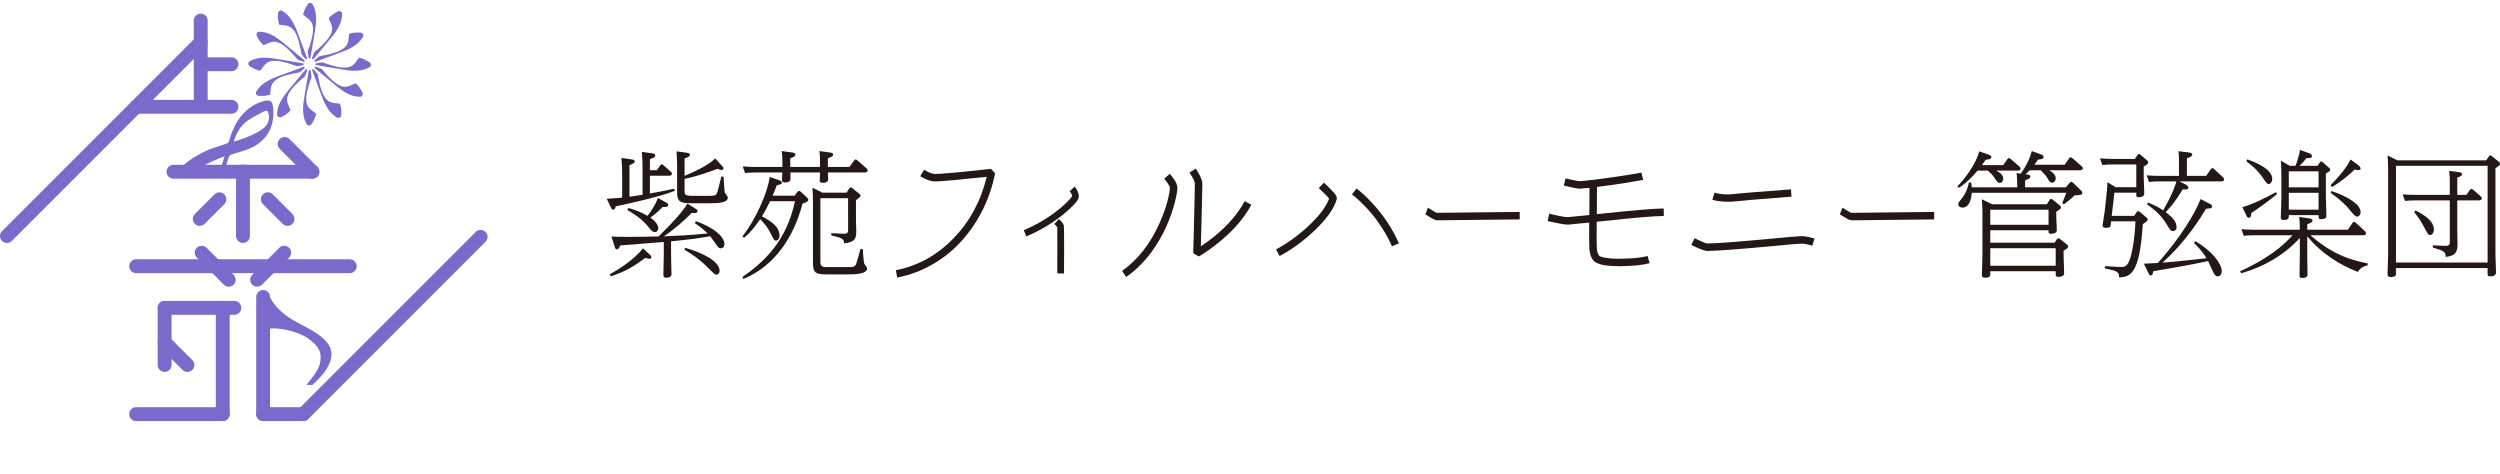 <?xml version="1.0" encoding="UTF-8"?><svg id="b" xmlns="http://www.w3.org/2000/svg" viewBox="0 0 1614.34 305.88"><defs><style>.d{fill:#231815;}.d,.e,.f{stroke-width:0px;}.e{fill:none;}.f{fill:#7b6acc;}</style></defs><g id="c"><path class="f" d="M204.12,10.89c-.16-2.77-.82-5.57-2.25-8.09-.66-1.16-2.35-1.19-3.1-.09-1.46,2.16-2.63,4.44-3.06,6.86,4.46,3.74,10.28,4.1,2.94,23.68.27,1.87.6,4.07.82,4.28.02.02.05.04.08.06.22.13.52.08.85.09.9-5.32,1.81-10.64,2.71-15.96.61-3.59,1.22-7.21,1.02-10.83Z"/><path class="f" d="M195.75,72.06c.16,2.77.82,5.57,2.25,8.09.66,1.16,2.35,1.19,3.1.09,1.46-2.16,2.63-4.44,3.06-6.86-4.46-3.74-10.28-4.1-2.94-23.68-.27-1.87-.6-4.07-.82-4.28-.02-.02-.05-.04-.08-.06-.22-.13-.52-.08-.85-.09-.9,5.32-1.81,10.64-2.71,15.96-.61,3.59-1.22,7.21-1.02,10.83Z"/><path class="f" d="M188.27,12.9c-1.52-2.32-3.5-4.41-6-5.88-1.15-.67-2.63.15-2.73,1.48-.19,2.6-.06,5.16.78,7.47,5.73,1.01,10.95-1.59,14.38,19.04,1.17,1.48,2.55,3.23,2.85,3.29.03,0,.06.01.1.01.25,0,.49-.19.78-.35-1.88-5.06-3.75-10.12-5.63-15.17-1.27-3.42-2.55-6.85-4.53-9.88Z"/><path class="f" d="M211.6,70.05c1.52,2.32,3.5,4.41,6,5.88,1.15.67,2.63-.15,2.73-1.48.19-2.6.06-5.16-.78-7.47-5.73-1.01-10.95,1.59-14.38-19.04-1.17-1.48-2.55-3.23-2.85-3.29-.03,0-.06-.01-.1-.01-.25,0-.49.19-.78.35,1.88,5.06,3.75,10.12,5.63,15.17,1.27,3.42,2.55,6.85,4.53,9.88Z"/><path class="f" d="M175.54,22.56c-2.48-1.25-5.23-2.07-8.13-2.1-1.33-.01-2.21,1.44-1.63,2.64,1.14,2.35,2.53,4.5,4.41,6.08,5.47-1.99,8.69-6.85,21.98,9.3,1.75.7,3.83,1.52,4.11,1.43.03-.01.06-.02.09-.04.22-.12.33-.41.5-.69-4.15-3.44-8.31-6.88-12.46-10.33-2.81-2.32-5.63-4.66-8.87-6.29Z"/><path class="f" d="M224.33,60.39c2.48,1.25,5.23,2.07,8.13,2.1,1.33.01,2.21-1.44,1.63-2.64-1.14-2.35-2.53-4.5-4.41-6.08-5.47,1.99-8.69,6.85-21.98-9.3-1.75-.7-3.83-1.52-4.11-1.43-.03.01-.06.02-.09.04-.22.12-.33.41-.5.69,4.15,3.44,8.31,6.88,12.46,10.33,2.81,2.32,5.63,4.66,8.87,6.29Z"/><path class="f" d="M169.35,37.29c-2.77.16-5.57.82-8.09,2.25-1.16.66-1.19,2.35-.09,3.1,2.16,1.46,4.44,2.63,6.86,3.06,3.74-4.46,4.1-10.28,23.68-2.94,1.87-.27,4.07-.6,4.28-.82.02-.02.04-.05.06-.08.13-.22.08-.52.09-.85-5.32-.9-10.64-1.81-15.96-2.71-3.59-.61-7.21-1.22-10.83-1.02Z"/><path class="f" d="M230.52,45.66c2.77-.16,5.57-.82,8.09-2.25,1.16-.66,1.19-2.35.09-3.1-2.16-1.46-4.44-2.63-6.86-3.06-3.74,4.46-4.1,10.28-23.68,2.94-1.87.27-4.07.6-4.28.82-.02.02-.04.05-.06.08-.13.22-.08.52-.09.85,5.32.9,10.64,1.81,15.96,2.71,3.59.61,7.21,1.22,10.83,1.02Z"/><path class="f" d="M171.36,53.14c-2.32,1.52-4.41,3.5-5.88,6-.67,1.15.15,2.63,1.48,2.73,2.6.19,5.16.06,7.47-.78,1.01-5.73-1.59-10.95,19.04-14.38,1.48-1.17,3.23-2.55,3.29-2.85,0-.03.01-.06.01-.1,0-.25-.19-.49-.35-.78-5.06,1.88-10.12,3.75-15.17,5.63-3.42,1.27-6.85,2.55-9.88,4.53Z"/><path class="f" d="M228.52,29.81c2.32-1.52,4.41-3.5,5.88-6,.67-1.15-.15-2.63-1.48-2.73-2.6-.19-5.16-.06-7.47.78-1.01,5.73,1.59,10.95-19.04,14.38-1.48,1.17-3.23,2.55-3.29,2.85,0,.03-.01.06-.01.1,0,.25.19.49.35.78,5.06-1.88,10.12-3.75,15.17-5.63,3.42-1.27,6.85-2.55,9.88-4.53Z"/><path class="f" d="M181.02,65.87c-1.25,2.48-2.07,5.23-2.1,8.13-.01,1.33,1.44,2.21,2.64,1.63,2.35-1.14,4.5-2.53,6.08-4.41-1.99-5.47-6.85-8.69,9.3-21.98.7-1.75,1.52-3.83,1.43-4.11-.01-.03-.02-.06-.04-.09-.12-.22-.41-.33-.69-.5-3.44,4.15-6.88,8.31-10.33,12.46-2.32,2.81-4.66,5.63-6.29,8.87Z"/><path class="f" d="M218.85,17.08c1.25-2.48,2.07-5.23,2.1-8.13.01-1.33-1.44-2.21-2.64-1.63-2.35,1.14-4.5,2.53-6.08,4.41,1.99,5.47,6.85,8.69-9.3,21.98-.7,1.75-1.52,3.83-1.43,4.11.01.03.02.06.04.09.12.22.41.33.69.5,3.44-4.15,6.88-8.31,10.33-12.46,2.32-2.81,4.66-5.63,6.29-8.87Z"/><rect class="e" x="49.27" y="44.79" width="216.29" height="216.29" transform="translate(154.25 -66.52) rotate(45)"/><path class="f" d="M225.86,176.38H87.91c-2.47,0-4.48-2.01-4.48-4.48s2.01-4.48,4.48-4.48h137.95c2.47,0,4.48,2.01,4.48,4.48s-2.01,4.48-4.48,4.48Z"/><path class="f" d="M151.33,203.27h-45.03c-2.47,0-4.48-2.01-4.48-4.48s2.01-4.48,4.48-4.48h45.03c2.47,0,4.48,2.01,4.48,4.48s-2.01,4.48-4.48,4.48Z"/><path class="f" d="M143.85,271.89h-55.94c-2.47,0-4.48-2.01-4.48-4.48s2.01-4.48,4.48-4.48h55.94c2.47,0,4.48,2.01,4.48,4.48s-2.01,4.48-4.48,4.48Z"/><path class="f" d="M147.71,185.11c-1.15,0-2.29-.44-3.17-1.31l-17.48-17.48c-1.75-1.75-1.75-4.58,0-6.33,1.75-1.75,4.58-1.75,6.33,0l17.48,17.48c1.75,1.75,1.75,4.58,0,6.33-.87.87-2.02,1.31-3.17,1.31Z"/><path class="f" d="M106.3,240.15c-2.47,0-4.48-2.01-4.48-4.48v-36.88c0-2.47,2.01-4.48,4.48-4.48s4.48,2.01,4.48,4.48v36.88c0,2.47-2.01,4.48-4.48,4.48Z"/><path class="f" d="M143.85,271.89c-2.47,0-4.48-2.01-4.48-4.48v-68.62c0-2.47,2.01-4.48,4.48-4.48s4.48,2.01,4.48,4.48v68.62c0,2.47-2.01,4.48-4.48,4.48Z"/><path class="f" d="M169.92,271.89c-2.47,0-4.48-2.01-4.48-4.48v-75.65c0-2.47,2.01-4.48,4.48-4.48s4.48,2.01,4.48,4.48v75.65c0,2.47-2.01,4.48-4.48,4.48Z"/><path class="f" d="M121.01,240.15c-1.15,0-2.29-.44-3.17-1.31l-14.71-14.71c-1.75-1.75-1.75-4.58,0-6.33,1.75-1.75,4.58-1.75,6.33,0l14.71,14.71c1.75,1.75,1.75,4.58,0,6.33-.87.87-2.02,1.31-3.17,1.31Z"/><path class="f" d="M195.88,271.89h-25.96c-2.47,0-4.48-2.01-4.48-4.48s2.01-4.48,4.48-4.48h25.96c2.47,0,4.48,2.01,4.48,4.48s-2.01,4.48-4.48,4.48Z"/><path class="f" d="M166.07,185.11c-1.15,0-2.29-.44-3.17-1.31-1.75-1.75-1.75-4.58,0-6.33l17.48-17.48c1.75-1.75,4.58-1.75,6.33,0,1.75,1.75,1.75,4.58,0,6.33l-17.48,17.48c-.87.87-2.02,1.31-3.17,1.31Z"/><path class="f" d="M195.88,271.89c-1.15,0-2.29-.44-3.17-1.31-1.75-1.75-1.75-4.58,0-6.33l114.48-114.48c1.75-1.75,4.58-1.75,6.33,0,1.75,1.75,1.75,4.58,0,6.33l-114.48,114.48c-.87.87-2.02,1.31-3.17,1.31Z"/><path class="f" d="M174.33,191.77h0s3.04,7.65,13.75,14.22c6.19,3.79,11.2,5.64,17.28,9.89,5.25,3.67,9.71,8.46,8.49,14.96-.42,2.24-1.31,5.81-5.57,11-2.89,3.53-6.55,6.71-6.55,6.71h-3.83c2.22-3.06,5.24-6.16,7.48-10.55,1.08-2.12,1.79-4.76,1.64-8.22-.09-2.18-1.24-5.39-4.23-8.07-4.01-3.6-6.25-5.22-13.58-7.6-1.04-.34-8.73-2.6-14.88-1.95v-20.39Z"/><path class="f" d="M149.47,73.46h-61.56c-2.47,0-4.48-2.01-4.48-4.48s2.01-4.48,4.48-4.48h61.56c2.47,0,4.48,2.01,4.48,4.48s-2.01,4.48-4.48,4.48Z"/><path class="f" d="M158.65,115.39h-46.64c-2.47,0-4.48-2.01-4.48-4.48s2.01-4.48,4.48-4.48h46.64c2.47,0,4.48,2.01,4.48,4.48s-2.01,4.48-4.48,4.48Z"/><path class="f" d="M128.99,145.84c-1.15,0-2.29-.44-3.17-1.31-1.75-1.75-1.75-4.59,0-6.33l12.7-12.7c1.75-1.75,4.58-1.75,6.33,0,1.75,1.75,1.75,4.59,0,6.33l-12.7,12.7c-.87.87-2.02,1.31-3.17,1.31Z"/><path class="f" d="M185.67,145.84c-1.15,0-2.29-.44-3.17-1.31l-12.7-12.7c-1.75-1.75-1.75-4.58,0-6.33,1.75-1.75,4.58-1.75,6.33,0l12.7,12.7c1.75,1.75,1.75,4.58,0,6.33-.87.87-2.02,1.31-3.17,1.31Z"/><path class="f" d="M129.62,72.08c-2.47,0-4.48-2.01-4.48-4.48V13.29c0-2.47,2.01-4.48,4.48-4.48s4.48,2.01,4.48,4.48v54.31c0,2.47-2.01,4.48-4.48,4.48Z"/><path class="f" d="M201.75,115.39h-46.63c-2.47,0-4.48-2.01-4.48-4.48s2.01-4.48,4.48-4.48h46.63c2.47,0,4.48,2.01,4.48,4.48s-2.01,4.48-4.48,4.48Z"/><path class="f" d="M201.75,115.39c-1.15,0-2.29-.44-3.17-1.31l-17.96-17.96c-1.75-1.75-1.75-4.58,0-6.33,1.75-1.75,4.58-1.75,6.33,0l17.96,17.96c1.75,1.75,1.75,4.58,0,6.33-.87.87-2.02,1.31-3.17,1.31Z"/><path class="f" d="M156.89,156.89c-2.47,0-4.48-2.01-4.48-4.48v-41.5c0-2.47,2.01-4.48,4.48-4.48s4.48,2.01,4.48,4.48v41.5c0,2.47-2.01,4.48-4.48,4.48Z"/><path class="f" d="M149.47,45.96h-19.86c-2.47,0-4.48-2.01-4.48-4.48s2.01-4.48,4.48-4.48h19.86c2.47,0,4.48,2.01,4.48,4.48s-2.01,4.48-4.48,4.48Z"/><path class="f" d="M4.48,156.89c-1.15,0-2.29-.44-3.17-1.31-1.75-1.75-1.75-4.58,0-6.33L126.45,24.1c1.75-1.75,4.58-1.75,6.33,0,1.75,1.75,1.75,4.58,0,6.33L7.65,155.58c-.87.87-2.02,1.31-3.17,1.31Z"/><path class="f" d="M176.4,69.84c-.45-4.85-1.83-5.81-6.88-4.32-4.81,1.42-8.76,4.06-12.05,7.44-4.91,5.05-7.53,11.21-9.43,17.73-.23.79-.9,1.75-1.67,2.03-3.28,1.22-6.72,2.11-10.01,3.31-4.08,1.48-13.42,6.32-17.67,10.48l9.9,2.5c3.82-3.13,12.6-6.7,16.39-8.08-.66,2.13-2.32,7.64-2.93,9.58l2.6.39c.66-2.19,2.41-7.52,3.18-9.69.23-.64,1.06-1.25,1.8-1.5,2.87-.97,5.85-1.69,8.71-2.69,4.27-1.48,8.18-3.53,11.24-6.57,5.74-5.71,7.55-12.77,6.82-20.63ZM169.11,83.6c-5.2,3.59-11.32,5.73-17.52,7.7-.15.05-.35-.02-.72-.05,1.84-5.08,4.13-9.86,8.74-13.13,3.31-2.35,7.03-4.25,10.72-6.14,1.92-.99,2.64-.55,3.12,1.51,1.02,4.34-.82,7.67-4.34,10.1Z"/><path class="d" d="M406.47,127c2.31-.27,3.2-.36,8.45-1.25v-17.62c0-1.69-.09-6.32-.45-10.05l6.32.89c1.25.18,2.32.36,2.32,1.43,0,.97-.89,1.42-3.47,2.4v7.12h4.54l2.14-3.11c.27-.36.53-.71.98-.71s.8.27,1.07.53l4.71,4.18c.36.36.8.71.8,1.43,0,1.24-1.6,1.24-2.14,1.24h-12.1v11.48c7.74-1.42,10.14-1.86,15.66-3.11l.53,1.34c-10.5,4.18-33.81,9.16-38.26,10.05-.27,1.07-.53,2.13-1.51,2.13-.89,0-1.06-.35-1.69-1.69l-2.58-5.34c5.43-.36,6.05-.36,9.96-.71v-15.66c0-1.69-.09-6.23-.45-9.97l6.32.89c.98.18,2.23.27,2.23,1.34,0,.89-.62,1.34-3.38,2.41v20.37ZM419.81,164.64c.09.09.8.71.8,1.43,0,1.07-1.16,1.07-1.25,1.07-.62,0-1.34-.27-2.58-.62-8.28,5.96-12.28,8.46-22.33,11.92l-.71-1.25c5.16-3.02,15.21-8.9,21.44-16.82l4.63,4.27ZM448.64,134.48c1.6.97,1.78,1.15,1.78,1.86,0,1.34-1.69,1.34-3.74,1.16-4.63,4.71-11.3,10.59-17.97,15.12,10.5-.44,16.19-.71,28.21-1.86-.45-.45-4.01-4.01-8.28-6.68l.8-1.25c15.04,5.61,18.33,11.66,18.33,14.6,0,2.31-1.43,2.93-2.32,2.93-1.25,0-1.51-.36-3.82-3.65-2.23-3.12-2.49-3.47-3.03-4.19-6.93,1.25-10.94,1.87-25.27,3.3v9.25c0,1.96.27,10.23.27,11.92s-1.34,2.32-3.47,2.32c-1.33,0-1.77-.45-1.77-1.78,0-1.96.27-10.68.27-12.46v-8.81c-4.37.36-24.12,1.95-28.12,2.22-.62,1.51-1.07,2.49-2.23,2.49-.8,0-.98-.45-1.43-1.87l-2.04-6.41c1.95.18,3.47.27,11.3.27,4.98,0,9.96-.09,19.13-.27,9.62-9.43,15.04-15.39,18.69-21.18l4.71,2.94ZM405.67,134.3c4.27,1.06,8.63,2.84,12.45,5.07,4.19-5.25,6.41-10.32,6.68-11.57l5.16,2.84c.8.45,1.51.89,1.51,1.69,0,1.34-1.43,1.34-3.65,1.34-1.07,1.25-2.94,3.2-7.83,6.85,2.32,1.6,5.07,4.27,5.07,6.76,0,2.05-1.34,2.58-2.13,2.58-1.6,0-2.58-1.25-4.1-3.12-4.18-5.43-9.96-8.98-13.7-11.12l.53-1.33ZM442.06,122.91c0,2.67,0,3.56,5.25,3.56h9.79c3.47,0,4.89,0,5.69-1.43.62-1.16.79-2.13,3.02-11.03l1.43.09c.18,1.69.45,9.35.89,10.41.27.53,1.86,2.49,1.86,2.94,0,3.47-5.16,3.82-13.34,3.82h-10.23c-7.21,0-9.17-1.25-9.17-6.59v-17c0-1.33-.09-6.05-.36-9.96l6.32.89c.98.18,2.32.27,2.32,1.34,0,.8-.53,1.33-3.47,2.4v11.21c11.39-4.71,17.35-8.63,19.76-11.3l4.09,4.54c1.07,1.15,1.25,1.24,1.25,1.86,0,.45-.36,1.16-1.25,1.16-.53,0-1.87-.53-2.67-.8-3.21,1.25-11.84,4.54-21.18,6.5v7.39ZM442.5,160.01c11.3,3.3,22.16,8.72,22.16,14.86,0,2.31-1.77,2.49-2.13,2.49-.89,0-1.43-.53-6.23-5.34-5.16-5.16-10.59-8.54-14.33-10.77l.53-1.25Z"/><path class="d" d="M514.73,124.15c.53-.71.8-.88,1.16-.88.53,0,1.07.45,1.43.71l3.65,3.47c.89.8.98,1.25.98,1.69,0,1.42-3.56,2.22-3.73,2.31-5.26,20.38-17.08,39.95-38.18,48.68l-.62-1.25c14.06-9.88,28.47-23.05,33.9-48.95h-16.02c-1.69,3.47-3.56,7.03-5.34,9.79,5.43,2.75,11.39,6.5,11.39,12.37,0,2.04-1.16,3.29-2.22,3.29-1.16,0-1.43-.53-3.65-4.98-1.6-3.3-3.65-5.87-6.59-8.9-3.02,4.37-5.78,8.19-10.5,12.1l-.98-.98c8.37-10.32,16.46-28.65,17.62-38.35l5.69,1.96c1.25.45,2.14.71,2.14,1.6,0,1.15-.8,1.33-3.21,1.77-.97,2.67-1.33,3.39-2.75,6.76h14.23l1.6-2.23ZM505.22,105.29c0-1.78,0-5.07-.45-7.74l6.59.89c.98.09,2.22.36,2.22,1.34,0,1.16-1.06,1.6-3.29,2.49v5.52h19.22v-3.56c0-1.78-.09-4.89-.36-6.68l6.58.89c.89.09,2.23.36,2.23,1.34,0,1.07-.36,1.16-3.38,2.49v5.52h13.97l2.94-4.09c.27-.45.53-.71.98-.71.53,0,.88.27,1.24.62l5.87,5.16c.27.27.71.62.71,1.34,0,.18,0,1.25-2.05,1.25h-23.66c0,.71.18,3.82.18,4.54,0,1.87-2.14,2.14-3.56,2.14-1.86,0-1.86-.98-1.86-1.51,0-.27.18-4.45.18-5.16h-19.13c0,1.69.09,4.63,0,4.98-.18.62-1.34,1.51-3.47,1.51-1.43,0-1.96-.53-1.96-1.6,0-.8.09-3.03.18-4.89h-17.35c-3.3,0-5.69.27-6.68.36l-1.51-4.28c2.49.18,5.34.36,8.9.36h16.73v-2.49ZM529.77,169c0,1.51,0,3.47,3.47,3.47h15.21c2.41,0,3.47-.09,4.36-1.96.45-.98,1.96-6.5,2.85-9.79l1.43.09c.27,3.2.62,8.63.98,9.43.17.53,1.86,2.41,1.86,2.94,0,4-8.54,4-12.82,4h-13.97c-7.57,0-8.19-2.04-8.19-8.45v-37.11c0-2.49,0-7.48-.36-10.41l6.5,3.2h15.58l1.69-2.75c.27-.36.45-.62.98-.62.36,0,.89.27,1.07.45l4.54,3.73c.45.36.71.53.71,1.16s-.27.8-2.94,2.85v12.36c0,1.25.18,6.68.18,7.83,0,3.82-.27,6.94-7.83,7.74-.18-2.85-.8-3.39-8.28-5.16v-1.43l7.66.36c3.2.18,3.2-1.16,3.2-2.94v-20.02h-17.89v41.02Z"/><path class="d" d="M621.44,154.99c-5.53,6.24-11.75,11.36-18.63,15.35-7.27,4.31-15.09,7.27-23.46,8.88l-.87-4.73c14.16-2.77,26.53-9.59,37.11-20.46,10.59-10.88,17.78-24.16,21.58-39.86-18.6,2-29.7,2.99-33.3,2.99-2.77,0-5.98-1.13-9.65-3.38l2.51-4.15c2.96,1.8,5.34,2.7,7.14,2.7,3.93,0,15.96-1.09,36.1-3.28l2.61,2.9c-1.61,8.04-4.18,15.7-7.72,22.97-3.67,7.46-8.14,14.16-13.42,20.08Z"/><path class="d" d="M696.45,127.89c-.29,1.11-1.4,2.65-3.34,4.65-1.95,2-4.13,3.99-6.56,5.95-7.18,5.79-15.11,10.51-23.8,14.16l-1.66-3.99c8.11-3.42,15.56-7.82,22.33-13.21,1.8-1.45,3.39-2.84,4.78-4.17,1.39-1.34,2.38-2.36,2.99-3.09.61-.72.97-1.23,1.09-1.51.11-.35-.01-.85-.39-1.52s-.77-1.2-1.17-1.61l3.13-3.04c.35.4.73.87,1.13,1.39.41.52.82,1.39,1.26,2.61.43,1.22.5,2.35.22,3.39ZM687.07,176.62l-4.34-.09c0-6.48,0-12.47.04-17.94s.01-9.42-.04-11.86c-.41-.52-1.05-1.22-1.92-2.09l2.96-3.21c1.97,1.86,3.04,3.3,3.21,4.35.11.52.17,5.81.17,15.9-.06,4.8-.08,9.79-.08,14.94Z"/><path class="d" d="M753.42,145.63c-2.83,6.37-6.18,12.16-10.04,17.37-4.76,6.37-10.14,11.65-16.12,15.83l-2.7-3.86c10.3-7.34,18.44-17.79,24.42-31.37,2.12-4.76,3.73-9.27,4.83-13.51s1.64-7.24,1.64-8.98c-.07-.58-.65-1.64-1.74-3.19-.65-.97-1.28-1.8-1.93-2.51l3.57-3.19c.77.84,1.54,1.8,2.32,2.9,1.74,2.44,2.61,4.44,2.61,5.98,0,2.19-.61,5.6-1.83,10.23-1.23,4.63-2.9,9.39-5.02,14.29ZM784.02,152.77c8.95-7.27,15.51-14.89,19.69-22.88l4.34,2.32c-2.51,4.7-5.82,9.33-9.94,13.9-3.28,3.6-6.98,7.08-11.1,10.42-4.76,3.86-9.07,6.88-12.93,9.07l-3.57-2.12c.71-25.99,1.06-41.02,1.06-45.08,0-1.16-1.16-3.47-3.47-6.95l4.05-2.61c.65.97,1.32,2.09,2.03,3.38,1.48,2.7,2.22,4.76,2.22,6.18,0,3.35-.32,16.89-.97,40.64,2.96-1.93,5.82-4.02,8.59-6.27Z"/><path class="d" d="M848.5,149.2c-7.14,6.69-14.55,12.07-22.2,16.12l-2.32-4.25c7.27-3.86,14.35-9.01,21.24-15.44,6.95-6.56,11.29-12.38,13.03-17.47-1.16-1.42-3.38-3.64-6.66-6.66l3.28-3.57c1.35,1.23,2.67,2.51,3.96,3.86,1.16,1.16,2.09,2.12,2.8,2.9,1.28,1.61,1.8,2.93,1.54,3.96-1.74,6.11-6.63,12.96-14.67,20.56ZM885.95,130.96c7.46,8.04,13.25,16.77,17.37,26.16l-4.44,1.93c-1.74-3.93-3.83-7.79-6.27-11.58-2.44-3.79-4.68-6.91-6.71-9.31-2.02-2.42-4.14-4.7-6.37-6.86-2.21-2.15-3.74-3.56-4.58-4.25-.84-.67-1.48-1.17-1.93-1.49l2.9-3.86c2.96,2.19,6.3,5.28,10.04,9.27Z"/><path class="d" d="M927.97,137.43c3.04,0,20.83-.19,53.36-.58v4.83c-33.82.39-51.63.58-53.44.58-1.03,0-3.21-1.09-6.56-3.28-.46-.32-.77-.51-.93-.58l1.7-4.34c.21.13.54.36,1,.68,1.28.84,2.24,1.42,2.86,1.74.98.58,1.65.9,2,.97Z"/><path class="d" d="M1031.03,143.22v.48c-.07,8.49-.03,13.93.1,16.31s.61,4.05,1.45,5.02c.45.58,1.9,1.06,4.34,1.45,2.44.45,5.57.65,9.36.58,7.6-.07,13.48-.65,17.66-1.74l1.25,4.63c-4.63,1.23-10.91,1.86-18.82,1.93h-.77c-3.73,0-6.88-.19-9.46-.58-3.67-.65-6.11-1.71-7.34-3.19-1.42-1.74-2.25-4.25-2.51-7.53-.13-2.25-.16-7.89-.1-16.89-5.15.51-9.59.97-13.32,1.35h-.48c-2.12,0-6.47-.77-13.03-2.32l1.06-4.73c6.76,1.61,10.78,2.35,12.07,2.22,3.79-.39,8.4-.84,13.8-1.35.07-6.18.1-12.04.1-17.57-2.12.19-4.02.36-5.69.48-.07.07-.16.1-.29.1-1.54,0-5.09-.68-10.62-2.03l1.16-4.63c5.21,1.23,8.33,1.83,9.36,1.83,5.92-.51,13.51-1.46,22.78-2.84,9.27-1.39,14.86-2.3,16.8-2.75l1.16,4.73c-1.54.32-5.46.98-11.72,1.98-6.28,1-12.31,1.86-18.1,2.56,0,5.6-.03,11.46-.1,17.57.97-.07,2.29-.19,3.96-.39,19.04-2.06,32.11-3.16,39.19-3.28l.1,4.83c-6.95.13-19.88,1.23-38.8,3.28-2.25.19-3.76.36-4.54.48Z"/><path class="d" d="M1102.37,162.04c-1.09,0-3.19-.68-6.27-2.03-1.35-.58-2.67-1.19-3.96-1.83l2.12-4.34c4.31,2.12,7.02,3.25,8.11,3.38,5.41,0,19.18-1.03,41.31-3.09,11.52-1.09,18.05-1.64,19.59-1.64,2.44,0,5.28.55,8.49,1.64l-1.54,4.54c-2.7-.9-5.02-1.35-6.95-1.35-1.35,0-7.72.55-19.11,1.64-22.39,2.06-36.32,3.09-41.79,3.09ZM1107.1,124.4c4.12,1.23,8.59,1.48,13.42.77,2.06-.26,14.06-1.23,36-2.9l.29,4.73c-21.75,1.67-33.62,2.67-35.62,2.99-1.74.19-3.5.29-5.31.29-3.86,0-7.24-.42-10.14-1.25l1.35-4.63Z"/><path class="d" d="M1195.63,137.43c3.04,0,20.83-.19,53.36-.58v4.83c-33.82.39-51.63.58-53.44.58-1.03,0-3.21-1.09-6.56-3.28-.46-.32-.77-.51-.93-.58l1.7-4.34c.21.13.54.36,1,.68,1.28.84,2.24,1.42,2.86,1.74.98.58,1.65.9,2,.97Z"/><path class="d" d="M1264,120.33c8.9-9.34,13.44-19.04,13.97-22.6l5.43,1.87c1.51.53,2.49.8,2.49,1.86,0,1.25-1.69,1.51-3.65,1.69-.8,1.25-1.25,1.78-2.4,3.47h13.7l2.67-3.83c.27-.45.62-.71.97-.71.53,0,.89.36,1.25.62l5.52,4.8c.27.27.8.71.8,1.43,0,1.07-1.34,1.25-2.13,1.25h-13.62c1.43.71,4.54,2.31,4.54,5.07,0,1.16-.53,2.85-2.22,2.85-1.07,0-1.51-.27-3.56-3.47-1.25-1.96-2.67-3.11-4.18-4.45h-6.59c-5.61,6.68-9.96,9.79-12.01,11.12l-.98-.98ZM1310.63,109.92c-.98,1.07-1.6,1.69-2.67,2.58,1.95.27,3.11.45,3.11,1.51,0,.71-.27,1.34-3.38,2.41v4.54h26.34l2.41-2.84c.45-.45.71-.71,1.15-.71s.89.45,1.16.71l5.25,5.07c.18.18.62.71.62,1.42,0,1.07-.36,1.25-5.07,1.6-1.34,1.51-4.36,3.91-6.85,5.78l-1.07-.89c.98-2.31,1.6-3.73,2.67-6.59h-61.04c-.27,3.92-1.6,9.53-5.96,9.53-2.14,0-2.76-1.25-2.76-2.14,0-.8.36-1.43,2.05-3.47,3.29-4.01,4.36-8.37,4.8-10.59h1.43c.18,1.15.36,1.86.45,3.11h29.37c-.09-4.98-.18-6.14-.45-9.16l2.67.36c4.36-6.14,6.32-11.21,7.12-14.6l6.14,2.23c.53.18,1.51.71,1.51,1.51,0,1.43-1.6,1.6-3.65,1.78-.8,1.25-1.25,1.96-2.31,3.3h19.57l2.85-4.1c.36-.45.62-.71,1.06-.71s.8.36,1.16.62l5.87,5.16c.36.27.8.62.8,1.34,0,1.07-1.34,1.25-2.14,1.25h-19.66c1.43.8,4.27,2.41,4.27,5.16,0,1.43-.71,2.85-2.4,2.85-1.07,0-1.6-.53-3.03-3.03-.89-1.51-2.4-3.2-4.27-4.98h-7.12ZM1321.75,131.89l1.78-2.84c.18-.27.53-.62.89-.62s.71.18,1.07.45l4.63,3.82c.45.45.71.71.71,1.16,0,.89-.36,1.16-3.03,2.84v2.85c0,1.43.36,7.74.36,9.07,0,2.14-2.58,2.32-3.65,2.32-1.69,0-1.69-.45-1.69-2.23h-37.64v8.01h41.55l1.43-2.23c.27-.36.53-.62.98-.62.36,0,.8.27,1.07.45l4.54,3.65c.36.26.71.53.71,1.24,0,.62-.09.98-2.94,2.76v2.4c0,1.87.36,11.03.36,11.92,0,.62,0,2.49-3.73,2.49-1.69,0-1.69-.8-1.69-1.51v-2.13h-42.26v1.6c0,1.6,0,2.58-3.56,2.58-1.51,0-1.86-.8-1.86-1.78,0-1.96.35-10.77.35-12.64v-26.16c0-1.96,0-5.07-.35-10.05l6.58,3.2h35.42ZM1285.18,135.45v9.7h37.64v-9.7h-37.64ZM1285.18,160.28v11.3h42.26v-11.3h-42.26Z"/><path class="d" d="M1379.75,136.97c.27-.45.53-.62.98-.62.36,0,.71.18.98.45l4.45,3.74c.36.36.71.71.71,1.24,0,.71-.27.98-3.21,2.94-1.86,31.05-7.56,34.35-15.3,34.35.09-3.56-1.25-4.18-9.25-5.78l.17-1.43c7.66.45,8.81.53,10.42.53,2.04,0,4.45,0,6.32-7.12.62-2.49,2.4-9.96,2.93-22.33h-15.75l-.27,2.41c-.09,1.16-.53,1.77-3.03,1.77-.71,0-2.22-.18-2.22-1.42,0-.53,1.34-8.64,1.43-9.44l.97-8.9c.45-3.65.62-6.59.8-9.7l5.25,3.2h13.35v-14.68h-14.95c-1.6,0-3.3,0-7.03.36l-1.43-4.28c2.49.18,5.34.36,8.9.36h13.61l1.69-2.49c.18-.27.45-.71.89-.71s.88.36,1.06.53l4.28,3.65c.27.36.62.62.62,1.25,0,.89-.27,1.07-2.85,2.75v6.76c0,1.69.36,9.79.36,10.77,0,2.23-3.11,2.23-3.56,2.23-1.6,0-1.6-.62-1.6-1.43v-1.51h-14.15l-1.69,14.95h14.5l1.6-2.41ZM1426.29,131.27c1.69.89,2.13,1.25,2.13,1.96,0,1.25-1.06,1.43-3.82,1.51-3.29,5.34-12.82,21.09-28.12,34.79,4.71-.26,7.03-.44,28.3-2.75-2.93-5.07-6.76-8.64-8.1-9.88l.8-1.16c10.23,5.61,17.17,14.41,17.17,19.22,0,1.86-.89,3.47-2.49,3.47-1.78,0-2.41-1.34-4.1-5.07-1.51-3.39-1.86-4-2.22-4.8-10.32,2.31-20.29,4-35.42,6.59-.18,1.15-.36,2.67-1.51,2.67-.62,0-.98-.18-1.69-1.69l-2.85-5.87c3.65-.18,5.52-.27,9.07-.45,14.86-16.73,24.47-32.83,27.5-41.28l5.34,2.75ZM1394.6,117.13c-1.95,0-3.91,0-6.93.36l-1.43-4.28c3.47.27,5.16.36,8.9.36h11.92v-7.38c0-2.76,0-6.14-.36-8.55l6.59.8c.89.09,2.32.36,2.32,1.43,0,.62-.36,1.24-3.47,2.4v11.3h12.46l2.94-4.27c.35-.45.62-.71,1.06-.71s.8.27,1.16.62l5.61,5.16c.53.45.8.89.8,1.51,0,1.16-1.25,1.25-1.87,1.25h-27.05l3.47,1.69c1.16.53,2.41,1.43,2.41,2.32,0,1.34-1.51,1.25-3.73,1.16-5.16,8.72-9.17,12.82-10.94,14.68,4.09,3.03,7.02,5.96,7.02,9.7,0,2.14-1.6,2.49-2.31,2.49-1.51,0-1.69-.45-4.09-4.36-3.12-5.16-6.94-8.9-12.64-12.82l.62-1.25c3.11,1.34,6.49,2.85,9.79,5.07,6.23-10.94,7.83-16.19,8.54-18.68h-10.77Z"/><path class="d" d="M1528.76,171.49c-1.25.18-4.09.62-6.23,4.09-12.64-4.89-24.03-12.54-32.65-22.96v12.55c0,1.87.18,10.41.18,11.75,0,.89,0,2.58-3.39,2.58-1.69,0-1.77-.71-1.77-1.96,0-1.96.18-11.39.18-12.37v-11.48c-10.15,11.12-23.49,18.69-37.91,22.78l-.62-1.33c9.35-4.28,23.4-11.48,33.81-23.23h-24.55c-2.41,0-3.56.09-6.94.36l-1.51-4.28c2.49.18,5.34.36,8.99.36h28.74c0-2.13-.09-6.14-.45-8.27l6.32.89c.88.17,2.31.35,2.31,1.42s-.89,1.43-3.38,2.41v3.56h26.16l3.03-4.36c.18-.27.45-.71,1.06-.71.36,0,.71.27,1.07.53l5.78,5.34c.27.27.8.89.8,1.51,0,1.25-1.34,1.25-1.87,1.25h-33.99c8.01,6.93,18.51,14.77,37.02,18.15l-.18,1.43ZM1470.39,125.31c-5.78,4.71-12.01,9.26-16.64,12.19-.18,1.87-.18,3.12-1.6,3.12-.88,0-1.24-.71-1.69-1.69l-2.49-5.16c6.32-1.69,15.66-6.32,21.71-9.7l.71,1.25ZM1451.17,102.89c4.09,1.51,16.1,5.87,16.1,12.73,0,1.69-1.07,3.2-2.23,3.2-1.07,0-1.34-.36-3.65-3.73-4-5.87-8.1-8.81-10.86-10.94l.62-1.25ZM1496.55,107.07l1.42-2.13c.27-.45.53-.71.89-.71.45,0,.98.45.98.53l4,3.47c.45.36.8.71.8,1.25,0,.98-.27,1.16-2.75,2.58v15.21c0,1.87.36,10.5.36,11.84,0,.89,0,2.4-3.47,2.4-1.6,0-1.6-.45-1.6-2.58h-19.22c0,2.05-.09,3.11-3.3,3.11-1.69,0-1.86-.8-1.86-1.51,0-2.05.36-10.94.36-12.73v-13.17c0-2.31,0-7.39-.36-10.86l5.78,3.29h3.73c1.6-4.27,2.67-8.27,2.85-10.23l5.52,1.96c1.42.53,2.22,1.07,2.22,1.87,0,1.42-1.07,1.42-3.65,1.51-1.34,1.87-2.76,3.39-4.36,4.89h11.66ZM1477.96,110.63v10.32h19.22v-10.32h-19.22ZM1477.96,124.51v10.86h19.22v-10.86h-19.22ZM1522.53,106.45c1.78,1.33,1.78,2.04,1.78,2.31,0,.98-.98,1.07-1.51,1.07-.62,0-1.69-.18-2.32-.36-1.24,1.25-7.2,6.94-14.68,11.3l-.89-1.16c8.81-8.98,11.3-13.43,12.9-16.64l4.71,3.47ZM1505.54,123.36c9.96,3.29,18.78,8.45,18.78,13.52,0,2.23-1.43,2.94-2.14,2.94-1.34,0-1.78-.53-5.87-5.43-.8-.98-4.45-5.16-11.3-9.79l.53-1.24Z"/><path class="d" d="M1605.44,103.51l1.69-2.49c.27-.45.53-.71.89-.71s.8.27,1.07.53l4.54,3.65c.53.45.71.71.71,1.25,0,.89-.27,1.07-2.94,2.84v55.61c0,1.78.36,9.97.36,11.66,0,.71-.09,2.58-3.73,2.58-1.51,0-1.69-.53-1.69-1.51v-3.82h-59.18v3.65c0,.8,0,2.14-3.38,2.14-1.6,0-2.05-.71-2.05-1.96,0-1.95.36-10.59.36-12.28v-54.28c0-2.14-.09-7.48-.36-9.96l6.32,3.11h57.39ZM1547.16,107.07v62.47h59.18v-62.47h-59.18ZM1581.95,118.9c0-1.95,0-5.52-.45-8.54l6.32.8c.8.09,1.96.36,1.96,1.33,0,.53-.09,1.25-3.03,2.23v11.12h5.87l2.23-3.11c.27-.53.62-.71.98-.71.53,0,.8.27,1.25.53l4.71,4.18c.36.36.8.71.8,1.43,0,1.07-1.43,1.25-2.14,1.25h-13.71v19.75c0,.8.18,7.21.18,8.55,0,5.78-1.95,7.47-7.65,8.18-.09-3.47-.89-3.73-8.28-6.05v-1.43l7.74.36c3.2.18,3.2-1.24,3.2-2.93v-26.43h-22.25c-1.07,0-4,0-6.68.35l-1.51-4.27c3.47.27,5.25.36,8.9.36h21.53v-6.94ZM1559.88,135.9c3.65,1.96,11.75,6.14,11.75,12.19,0,2.32-1.16,3.65-2.32,3.65-1.33,0-1.42-.27-4.27-5.61-1.43-2.76-3.56-6.05-6.14-9.17l.98-1.07Z"/></g></svg>